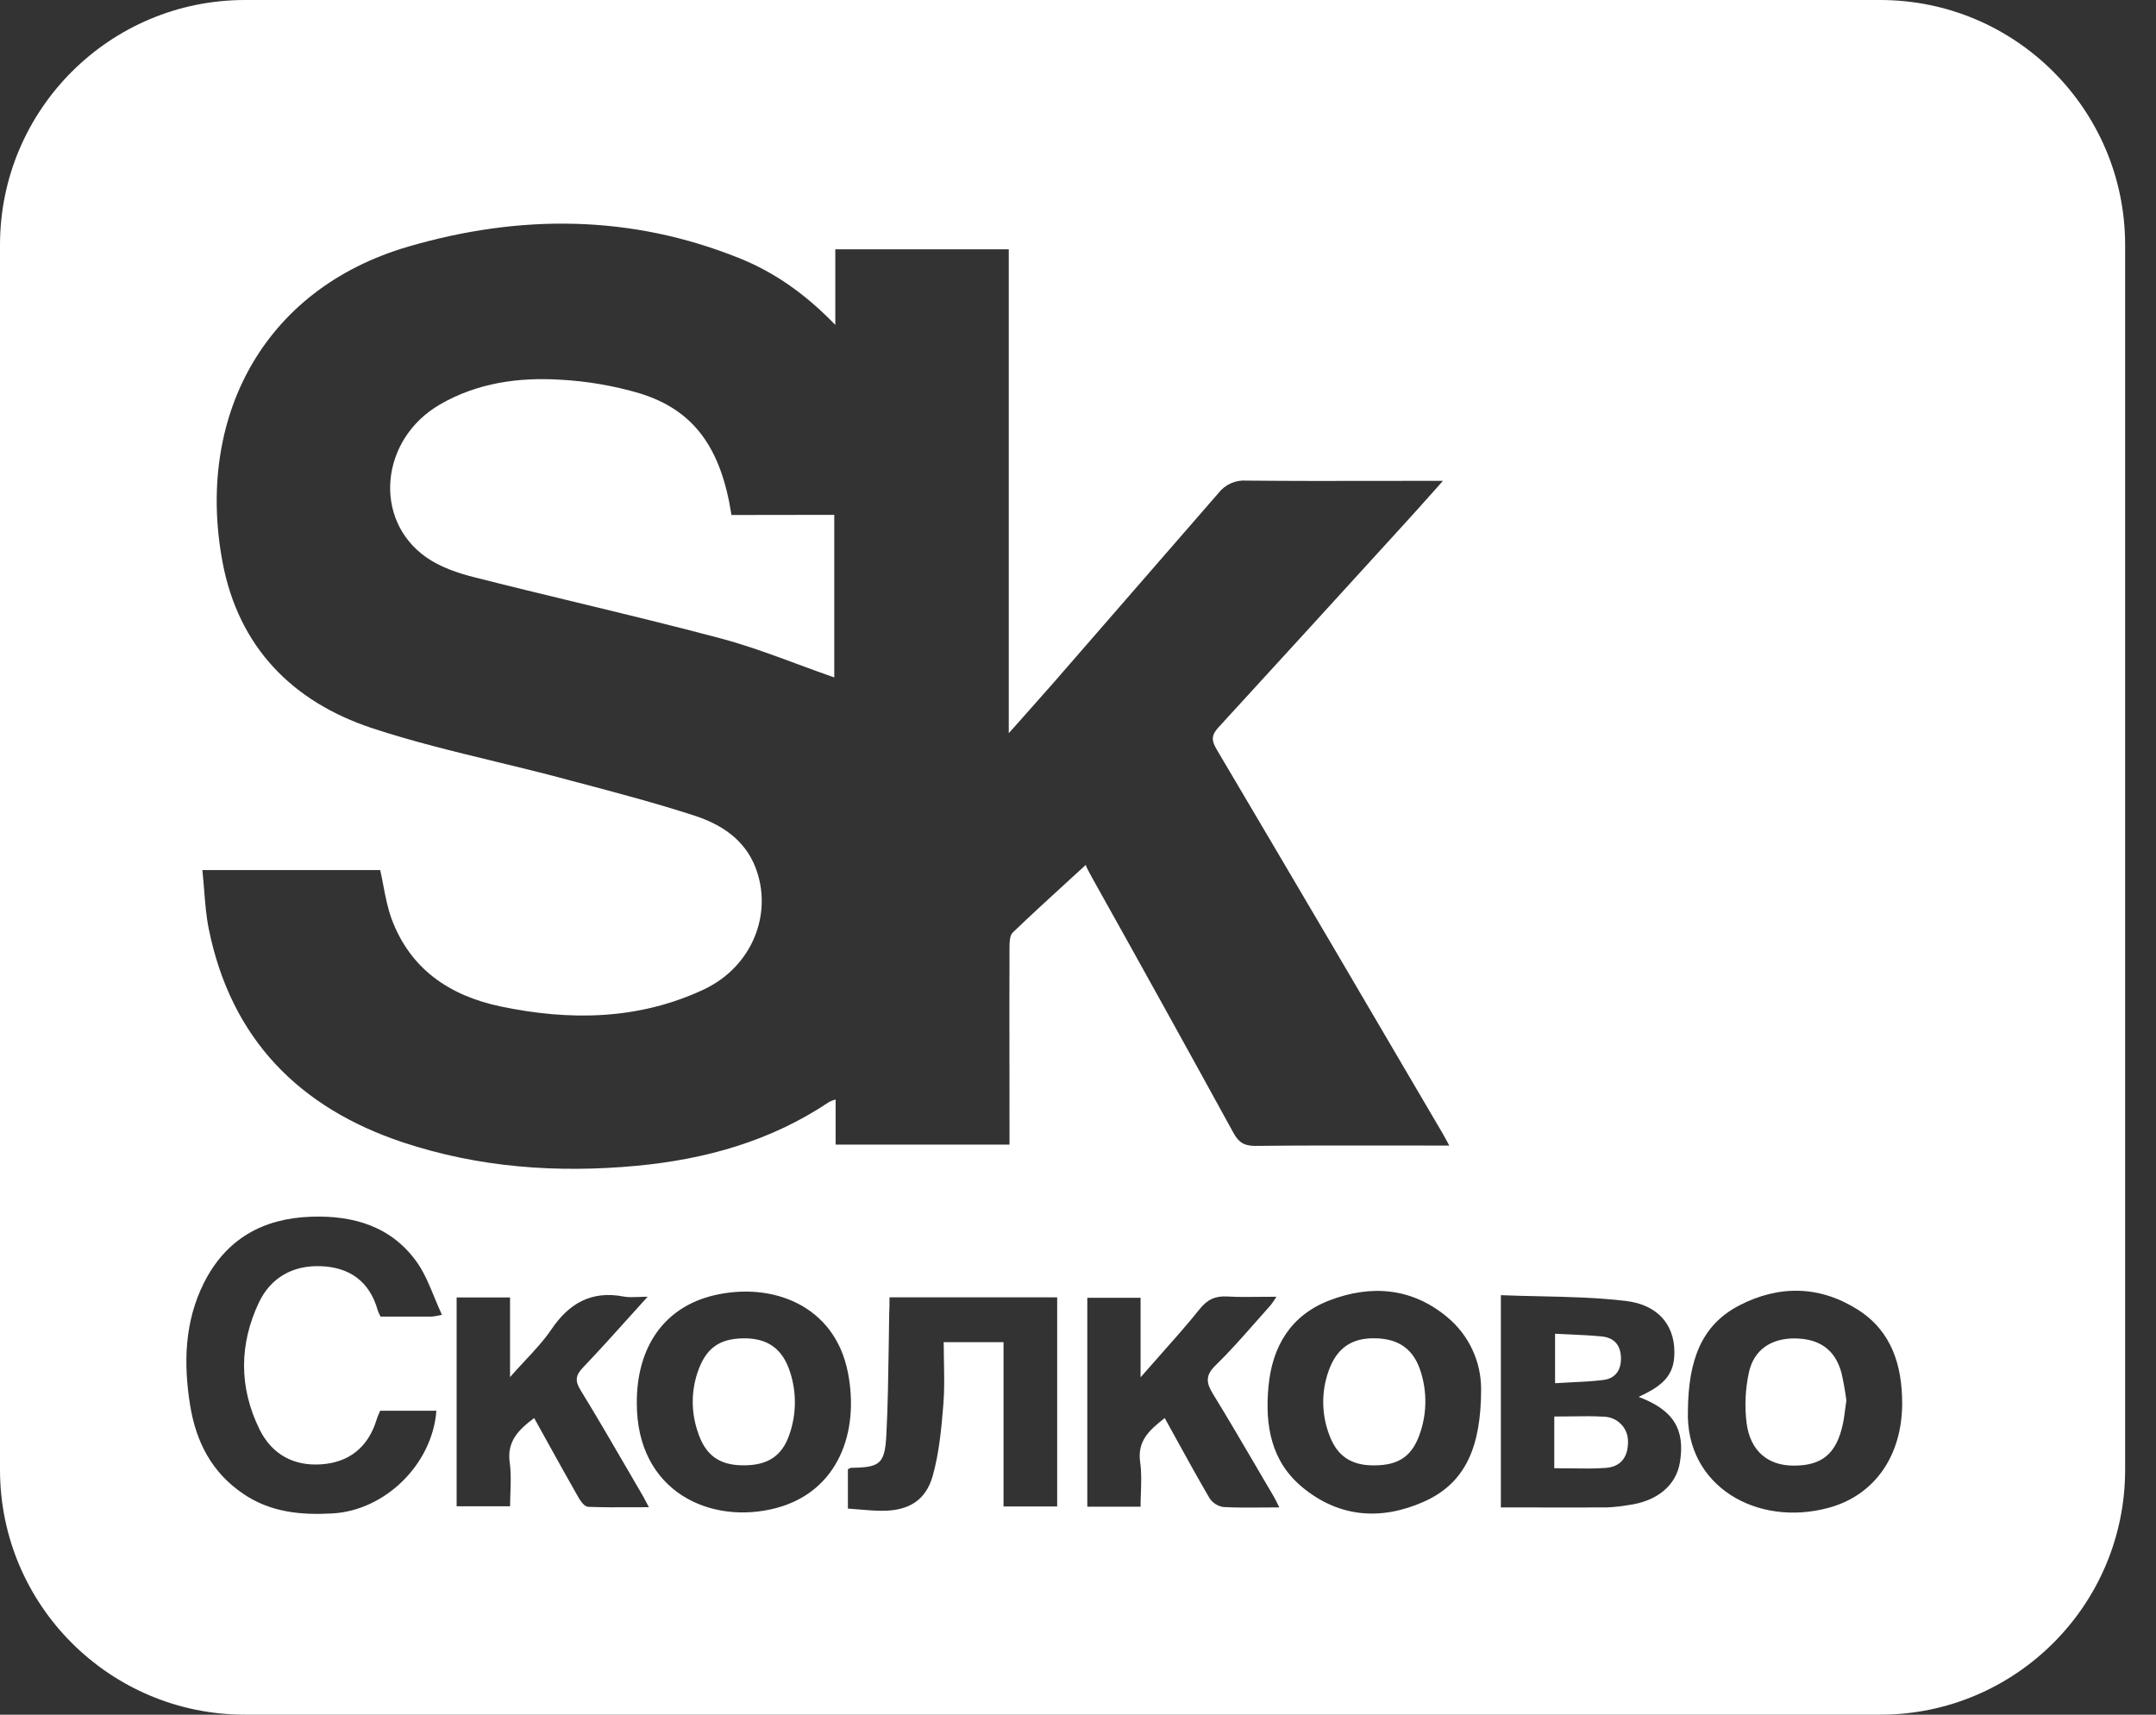 <?xml version="1.0" encoding="UTF-8"?> <svg xmlns="http://www.w3.org/2000/svg" width="44" height="35" viewBox="0 0 44 35" fill="none"><rect x="0" y="0" width="44" height="35" fill="#333333" stroke="none"/><path fill-rule="evenodd" clip-rule="evenodd" d="M5 0C2.239 0 0 2.239 0 5V30C0 32.761 2.239 35 5 35H38.37C41.131 35 43.37 32.761 43.37 30V5C43.37 2.239 41.131 0 38.37 0H5ZM17.047 5.089V6.632C16.45 6.014 15.821 5.565 15.096 5.273C12.874 4.376 10.606 4.371 8.335 5.033C5.317 5.913 3.997 8.594 4.543 11.481C4.869 13.208 5.968 14.325 7.594 14.863C8.415 15.134 9.259 15.338 10.102 15.543L10.102 15.543C10.543 15.65 10.985 15.757 11.423 15.873C11.551 15.908 11.68 15.942 11.808 15.976L11.81 15.976C12.602 16.186 13.395 16.396 14.174 16.649C14.71 16.824 15.192 17.127 15.417 17.704C15.78 18.639 15.359 19.721 14.376 20.191C13.038 20.822 11.628 20.841 10.205 20.541C9.17 20.321 8.369 19.778 7.989 18.749C7.911 18.532 7.867 18.304 7.823 18.074C7.803 17.969 7.783 17.863 7.759 17.759H4.13C4.144 17.893 4.154 18.025 4.165 18.155C4.187 18.432 4.208 18.701 4.261 18.964C4.715 21.2 6.1 22.612 8.227 23.319C9.772 23.832 11.367 23.947 12.983 23.797C14.398 23.665 15.733 23.292 16.926 22.49C16.967 22.47 17.01 22.454 17.054 22.443V23.363H20.602V23.026C20.602 22.615 20.602 22.204 20.601 21.793V21.793V21.793V21.793V21.793V21.793V21.793V21.793V21.793C20.6 20.971 20.599 20.15 20.602 19.328C20.602 19.228 20.608 19.092 20.669 19.034C21.046 18.672 21.432 18.32 21.817 17.967L21.818 17.966C21.933 17.861 22.048 17.756 22.163 17.651C22.157 17.675 22.196 17.747 22.241 17.83L22.259 17.862L22.279 17.9C23.25 19.636 24.215 21.378 25.173 23.125C25.279 23.319 25.392 23.39 25.618 23.39C26.522 23.38 27.425 23.381 28.328 23.382C28.638 23.383 28.948 23.383 29.258 23.383H29.577C29.56 23.352 29.545 23.325 29.532 23.299L29.532 23.299C29.501 23.241 29.476 23.195 29.45 23.15C27.916 20.53 26.377 17.913 24.831 15.299C24.725 15.12 24.716 15.011 24.864 14.85C26.135 13.463 27.404 12.074 28.669 10.684C28.843 10.494 29.014 10.303 29.196 10.098L29.196 10.098L29.196 10.098L29.197 10.097L29.201 10.093C29.28 10.003 29.363 9.911 29.448 9.815H29.105C28.785 9.815 28.466 9.816 28.148 9.816C27.244 9.818 26.34 9.819 25.436 9.81C25.328 9.802 25.219 9.821 25.12 9.865C25.021 9.91 24.934 9.978 24.868 10.063C23.742 11.36 22.616 12.655 21.491 13.947C21.28 14.187 21.068 14.426 20.834 14.689L20.587 14.966V5.089H17.047ZM13.062 8.031C14.162 8.372 14.716 9.142 14.928 10.512L17.026 10.509V13.828C16.785 13.744 16.546 13.656 16.306 13.567C15.775 13.37 15.242 13.173 14.697 13.028C13.731 12.771 12.759 12.536 11.787 12.301L11.787 12.301L11.787 12.301L11.787 12.301L11.787 12.301L11.787 12.301L11.787 12.301L11.787 12.301L11.787 12.301L11.787 12.301L11.787 12.301L11.787 12.301L11.787 12.301L11.787 12.301L11.787 12.301L11.787 12.301L11.787 12.301C11.083 12.131 10.379 11.961 9.678 11.782C9.339 11.698 8.982 11.574 8.698 11.375C7.604 10.607 7.756 8.964 8.979 8.256C9.739 7.815 10.585 7.697 11.443 7.751C11.992 7.781 12.535 7.875 13.062 8.031ZM9.019 26.838C8.953 26.854 8.886 26.866 8.819 26.874H7.766C7.743 26.832 7.724 26.789 7.708 26.744C7.542 26.153 7.129 25.863 6.538 25.845C5.98 25.827 5.528 26.075 5.286 26.582C4.879 27.439 4.875 28.32 5.297 29.177C5.547 29.685 5.993 29.928 6.553 29.89C7.131 29.851 7.518 29.535 7.688 28.971C7.699 28.932 7.715 28.897 7.732 28.858C7.74 28.839 7.749 28.818 7.758 28.796H8.906C8.823 29.89 7.858 30.834 6.782 30.892C6.142 30.928 5.527 30.87 4.977 30.5C4.323 30.063 3.998 29.43 3.878 28.672C3.743 27.816 3.766 26.974 4.164 26.182C4.611 25.295 5.359 24.872 6.337 24.836C7.214 24.803 7.998 25.032 8.522 25.783C8.665 25.993 8.764 26.233 8.866 26.482C8.915 26.599 8.964 26.719 9.019 26.838ZM34.284 29.849C34.393 29.176 34.156 28.782 33.442 28.513C33.827 28.334 34.133 28.143 34.166 27.718C34.218 27.105 33.882 26.637 33.176 26.554C32.593 26.485 32.003 26.472 31.412 26.459C31.151 26.453 30.891 26.448 30.63 26.437V30.769C30.877 30.769 31.121 30.769 31.364 30.77H31.364H31.364H31.364H31.364H31.364H31.364C31.846 30.771 32.322 30.772 32.798 30.769C32.943 30.762 33.087 30.747 33.23 30.722C33.818 30.646 34.208 30.32 34.284 29.849ZM31.72 29.969V28.914C31.835 28.914 31.946 28.912 32.054 28.911L32.054 28.911H32.055H32.055H32.055H32.055H32.055H32.055H32.055H32.055H32.055C32.295 28.907 32.521 28.904 32.747 28.918C32.879 28.925 33.004 28.983 33.093 29.081C33.183 29.178 33.23 29.307 33.224 29.439C33.223 29.748 33.072 29.943 32.764 29.963C32.533 29.98 32.3 29.976 32.056 29.972H32.056H32.056H32.056H32.056H32.056H32.056C31.947 29.971 31.835 29.969 31.72 29.969ZM31.736 28.234V27.225V27.224C31.835 27.229 31.932 27.234 32.027 27.238C32.254 27.248 32.469 27.258 32.683 27.279C32.925 27.301 33.066 27.437 33.08 27.693C33.093 27.949 32.981 28.136 32.72 28.168C32.498 28.196 32.274 28.206 32.045 28.217L32.044 28.217C31.943 28.222 31.84 28.227 31.736 28.234ZM34.447 28.804C34.455 27.769 34.72 27.048 35.496 26.646C36.303 26.228 37.139 26.238 37.92 26.736C38.607 27.174 38.818 27.872 38.82 28.64C38.82 29.712 38.26 30.519 37.327 30.775C35.862 31.177 34.399 30.338 34.447 28.804ZM37.578 28.011C37.622 28.201 37.657 28.394 37.681 28.588C37.672 28.646 37.665 28.701 37.658 28.755C37.644 28.864 37.631 28.966 37.609 29.069C37.478 29.676 37.18 29.922 36.593 29.916C36.08 29.912 35.721 29.619 35.645 29.05C35.602 28.706 35.618 28.358 35.691 28.019C35.79 27.55 36.151 27.315 36.63 27.32C37.131 27.326 37.446 27.545 37.578 28.011ZM14.584 26.437C13.563 26.672 12.992 27.488 12.996 28.635C12.991 30.458 14.515 31.137 15.848 30.78C17.098 30.445 17.547 29.241 17.303 28.009C17.03 26.633 15.749 26.167 14.584 26.437ZM16.108 29.288C15.958 29.725 15.659 29.913 15.172 29.91C14.677 29.91 14.388 29.702 14.235 29.211C14.105 28.823 14.105 28.404 14.235 28.016C14.399 27.527 14.672 27.323 15.174 27.318C15.662 27.312 15.972 27.528 16.124 28.007C16.26 28.424 16.254 28.874 16.108 29.288ZM30.227 28.362C30.224 29.508 29.926 30.269 29.053 30.655C28.18 31.04 27.327 30.976 26.578 30.357C25.938 29.828 25.814 29.091 25.887 28.305C25.963 27.477 26.345 26.844 27.138 26.541C27.987 26.218 28.818 26.286 29.536 26.885C29.753 27.065 29.928 27.291 30.047 27.546C30.167 27.801 30.228 28.08 30.227 28.362ZM28.041 29.911C28.571 29.911 28.841 29.707 28.998 29.201C29.117 28.821 29.119 28.413 29.005 28.032C28.866 27.554 28.566 27.329 28.073 27.317C27.58 27.305 27.276 27.521 27.112 27.99C26.963 28.413 26.969 28.875 27.13 29.293C27.286 29.723 27.583 29.915 28.041 29.911ZM21.575 26.481H18.153V26.481C18.153 26.608 18.153 26.713 18.147 26.818C18.143 27.041 18.14 27.263 18.137 27.485V27.485V27.485C18.128 28.087 18.12 28.688 18.089 29.288C18.057 29.887 17.96 29.952 17.362 29.962C17.353 29.962 17.343 29.968 17.33 29.977C17.322 29.981 17.314 29.986 17.304 29.992V30.793C17.382 30.798 17.458 30.805 17.533 30.811H17.533H17.533H17.533H17.533C17.693 30.825 17.849 30.838 18.007 30.838C18.541 30.837 18.894 30.631 19.037 30.119C19.167 29.651 19.213 29.154 19.252 28.667C19.276 28.375 19.27 28.081 19.264 27.787V27.787V27.787V27.787C19.262 27.656 19.259 27.526 19.259 27.396H20.48V30.749H21.575V26.481ZM26.108 30.769C25.994 30.769 25.882 30.77 25.773 30.771H25.773C25.493 30.773 25.228 30.776 24.964 30.761C24.908 30.752 24.853 30.731 24.805 30.7C24.757 30.669 24.715 30.628 24.684 30.58C24.449 30.178 24.224 29.77 23.996 29.355L23.996 29.355C23.921 29.219 23.846 29.082 23.77 28.945C23.468 29.183 23.204 29.404 23.269 29.848C23.298 30.048 23.291 30.254 23.284 30.465C23.28 30.561 23.277 30.657 23.277 30.754H22.19V26.49H23.277V28.113C23.409 27.962 23.537 27.818 23.662 27.677C23.954 27.348 24.227 27.04 24.484 26.72C24.642 26.523 24.805 26.449 25.051 26.464C25.271 26.477 25.493 26.474 25.728 26.471L25.728 26.471C25.832 26.47 25.94 26.469 26.05 26.469C26.014 26.529 25.974 26.587 25.93 26.643C25.818 26.767 25.707 26.893 25.596 27.02C25.342 27.308 25.087 27.598 24.811 27.866C24.592 28.077 24.617 28.228 24.756 28.455C25.059 28.949 25.353 29.451 25.646 29.951L25.646 29.952C25.764 30.152 25.881 30.352 25.998 30.552C26.015 30.58 26.031 30.613 26.05 30.652C26.066 30.685 26.084 30.723 26.108 30.769ZM10.409 26.483H9.319V30.746H10.41C10.41 30.649 10.414 30.553 10.417 30.459C10.424 30.253 10.43 30.053 10.403 29.858C10.34 29.42 10.584 29.183 10.901 28.945C10.976 29.08 11.05 29.214 11.124 29.347C11.352 29.76 11.578 30.167 11.809 30.572C11.852 30.648 11.933 30.754 12.001 30.757C12.297 30.769 12.595 30.768 12.909 30.766C13.018 30.765 13.129 30.765 13.243 30.765C13.218 30.719 13.199 30.681 13.182 30.649C13.161 30.61 13.145 30.578 13.127 30.546C13.011 30.348 12.895 30.149 12.78 29.95C12.473 29.421 12.166 28.893 11.846 28.372C11.726 28.175 11.752 28.066 11.904 27.907C12.236 27.559 12.558 27.201 12.901 26.819C13.004 26.705 13.109 26.588 13.217 26.469C13.147 26.469 13.084 26.471 13.026 26.474C12.914 26.478 12.82 26.482 12.729 26.465C12.072 26.339 11.614 26.6 11.249 27.141C11.099 27.362 10.914 27.561 10.711 27.778C10.614 27.883 10.512 27.991 10.409 28.109V26.483Z" fill="white"></path></svg> 